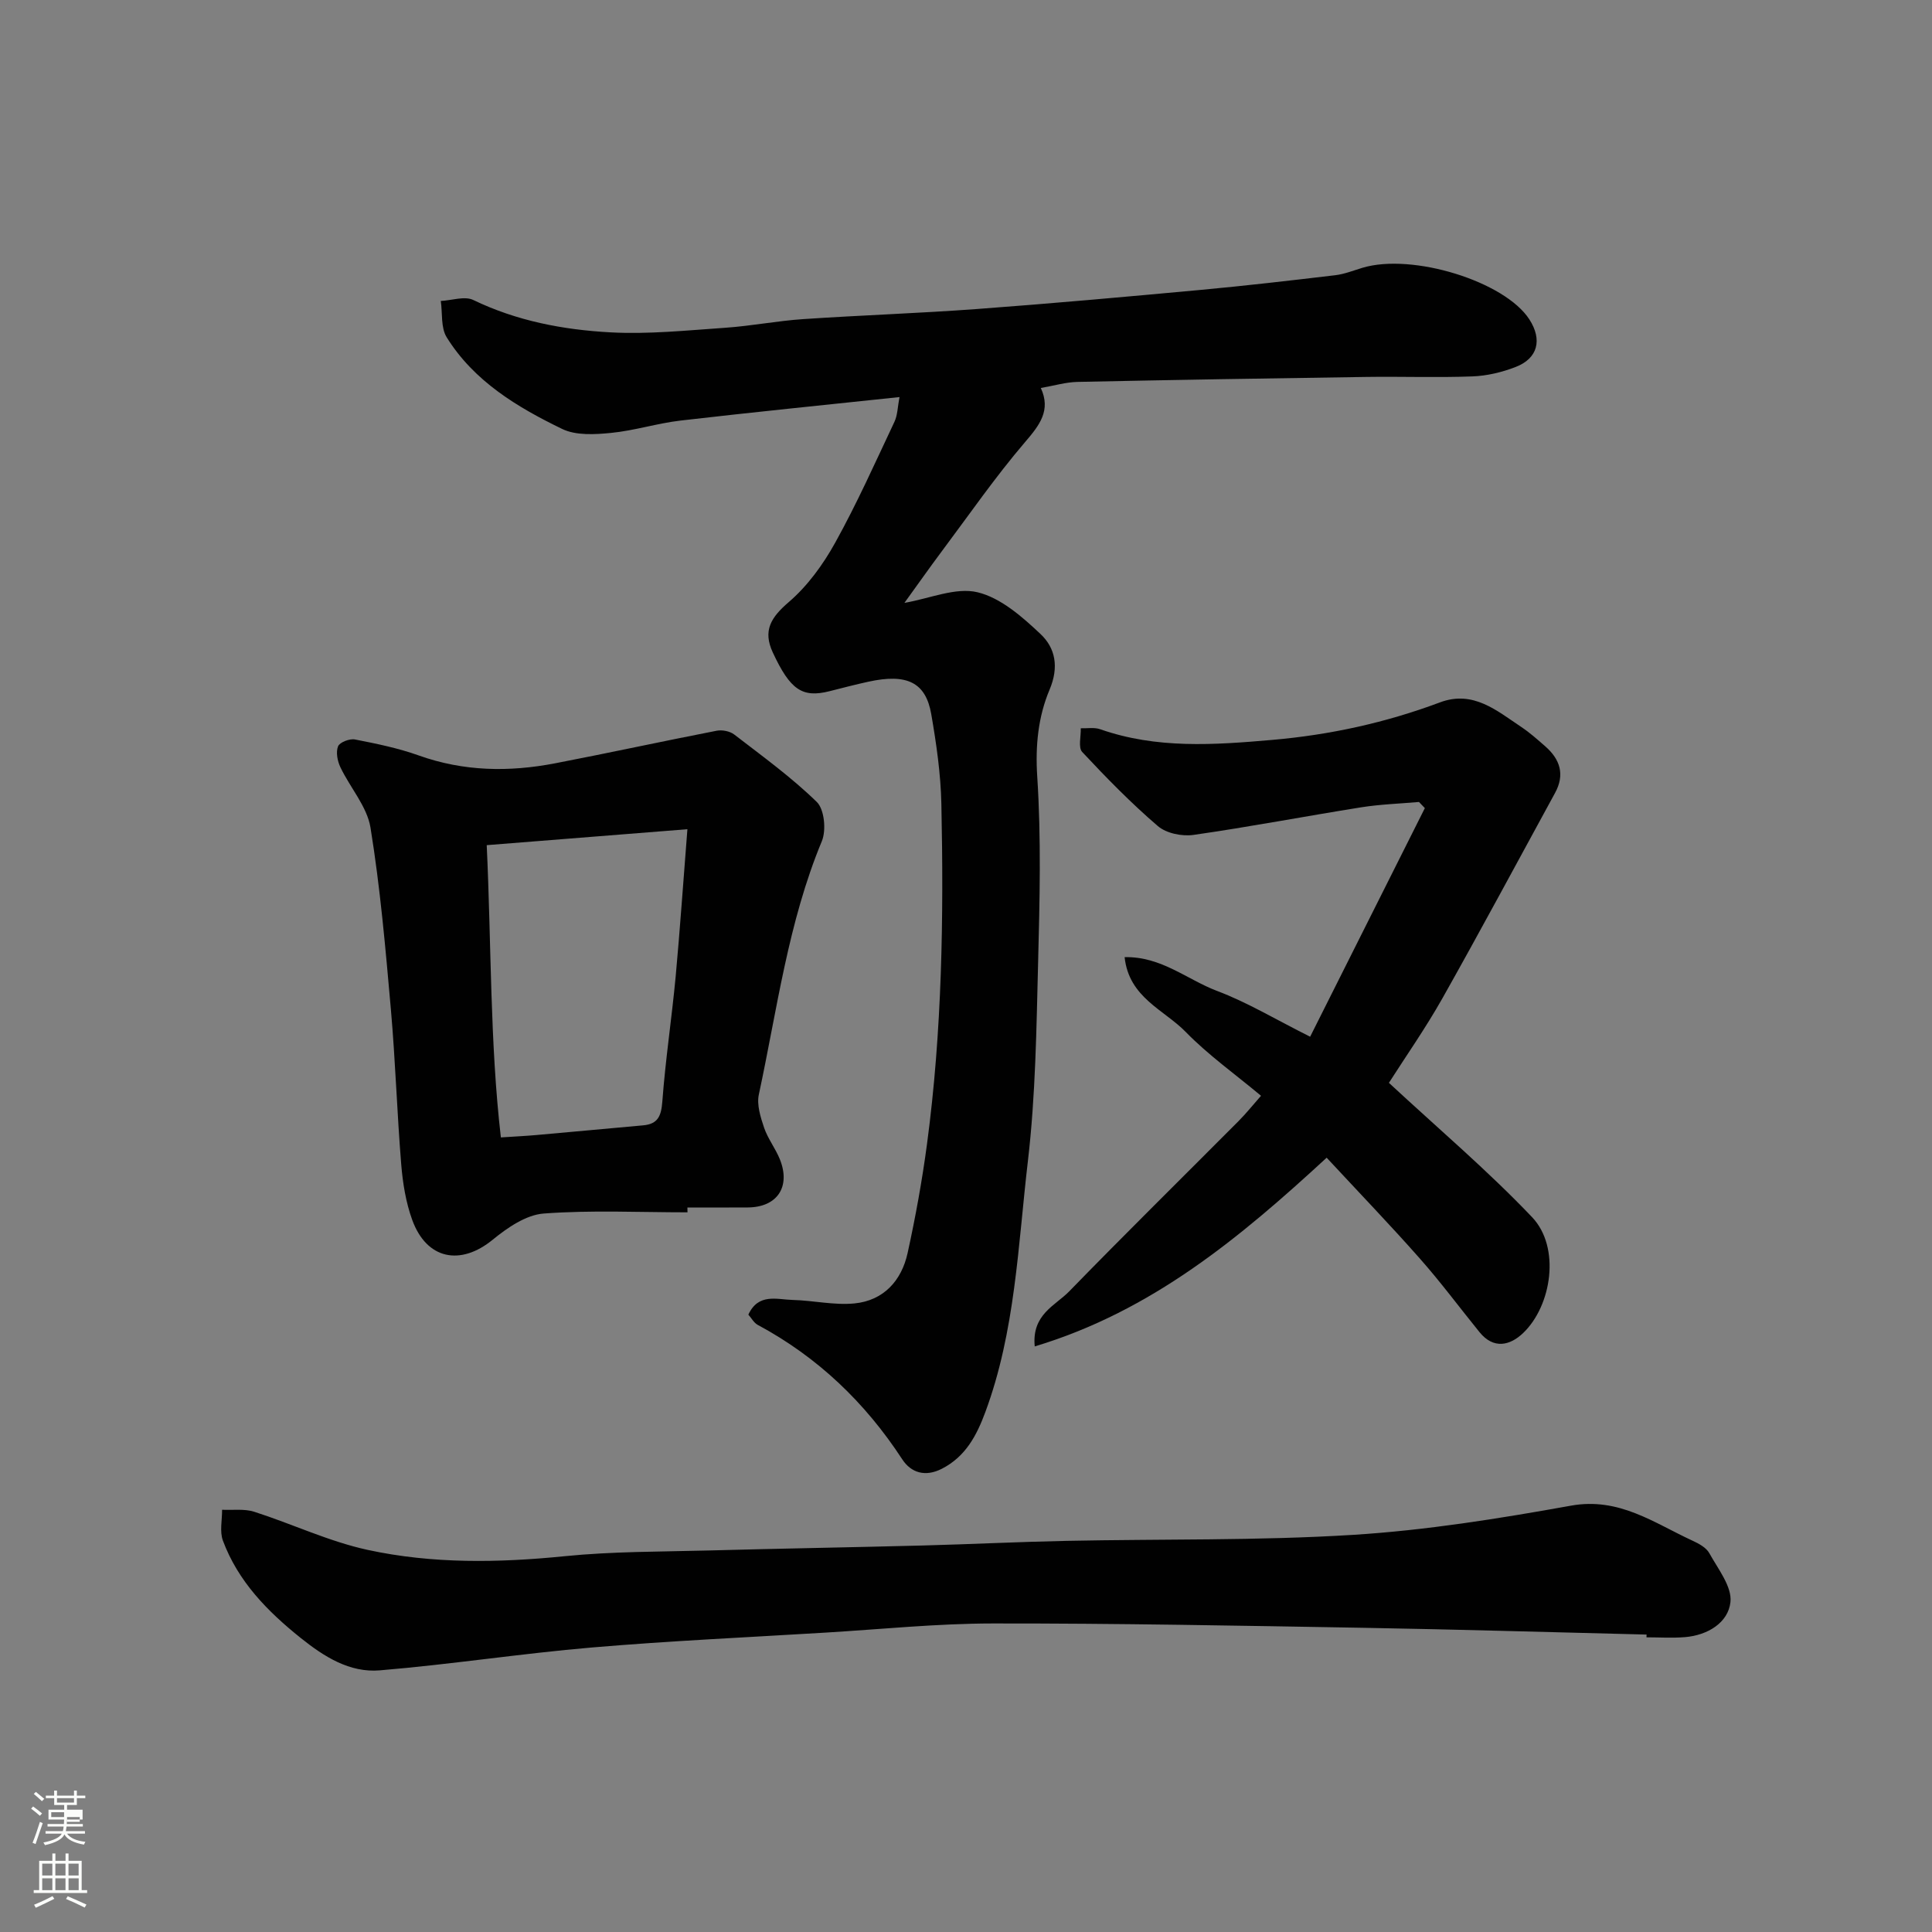 <svg enable-background="new 0 0 400 400" viewBox="0 0 400 400" xmlns="http://www.w3.org/2000/svg"><rect x="0" y="0" width="400" height="400" fill="#808080" stroke="none"/><path d="m6.44 374.46.42-.45c.65.47 1.27.95 1.85 1.44l-.45.49c-.65-.56-1.25-1.06-1.82-1.48m.93 7.33-.63-.26c.55-1.36 1.05-2.8 1.52-4.33.19.1.38.19.59.27-.46 1.29-.95 2.73-1.48 4.32m-.38-10.38.44-.42c.43.34 1.01.82 1.74 1.44l-.49.49c-.53-.51-1.09-1.01-1.69-1.51m2.5.35h1.72v-1.04h.59v1.04h3.52v-1.04h.59v1.04h1.75v.53h-1.75v1.42h-2.03v.97h3.22v2.03h-3.24c0 .35-.01.66-.03.93h3.32v.53h-3.37c-.03.27-.08.58-.15.94h3.96v.53h-3.71c.67.92 1.93 1.48 3.79 1.68-.13.24-.23.44-.29.59-2.13-.38-3.48-1.08-4.04-2.12-.43.97-1.77 1.72-4.03 2.23-.09-.19-.2-.37-.33-.55 2.1-.42 3.37-1.03 3.81-1.83h-3.36v-.53h3.58c.08-.29.13-.61.16-.94h-3.33v-.53h3.39c.02-.27.04-.58.04-.93h-3.23v-2.03h3.25v-.97h-2.07v-1.42h-1.73zm1.12 3.44v1h2.65c.01-.3.02-.44.01-.4v-.25-.35zm1.19-2h3.52v-.91h-3.52zm4.71 3h-2.63v.59c0 .15-.01.28-.01.4h2.64v-1.99z" fill="#fbfcfa"/><path d="m13.56 383.74h.63v1.52h2.72v6.07h1.13v.6h-11.06v-.6h1.13v-6.07h2.73v-1.52h.63v1.52h2.1v-1.52zm-2.69 8.83.38.56c-1.24.63-2.53 1.25-3.85 1.85-.1-.21-.21-.42-.34-.63 1.36-.55 2.63-1.15 3.81-1.78m-2.13-4.27h2.1v-2.45h-2.1zm0 3.04h2.1v-2.46h-2.1zm2.72-3.04h2.1v-2.45h-2.1zm0 3.04h2.1v-2.46h-2.1zm6.07 3.6c-1.41-.71-2.7-1.3-3.86-1.78l.35-.56c1.45.62 2.75 1.19 3.88 1.72zm-1.25-9.09h-2.1v2.45h2.1zm-2.09 5.49h2.1v-2.46h-2.1z" fill="#fbfcfa"/><g fill="#010101"><path d="m154.94 272.18c2.09-4.52 5.93-3.12 9.19-3.04 4.27.11 8.59 1.13 12.78.72 6.01-.59 9.74-4.69 11-10.43 1.64-7.47 3.01-15.02 4.02-22.6 3.12-23.36 3.47-46.87 2.97-70.38-.13-6.2-1.03-12.44-2.09-18.57-1.14-6.63-5.06-8.48-13.02-6.74-2.7.59-5.38 1.29-8.06 1.97-5.64 1.42-8.13-.29-11.73-8.02-2.11-4.53-.38-7.27 3.3-10.43 3.88-3.33 7.1-7.76 9.6-12.27 4.51-8.12 8.31-16.64 12.28-25.05.66-1.39.66-3.09 1.05-5.13-15.48 1.64-30.4 3.13-45.3 4.86-4.85.56-9.59 2.09-14.43 2.56-3.35.33-7.26.56-10.11-.82-9.31-4.51-18.26-9.88-23.91-18.98-1.24-1.99-.85-4.99-1.22-7.52 2.27-.11 4.94-1.06 6.73-.2 9.01 4.35 18.63 6.17 28.39 6.7 7.89.43 15.86-.41 23.78-.95 5.39-.37 10.73-1.43 16.12-1.79 12.02-.81 24.08-1.21 36.1-2.1 15.42-1.14 30.82-2.53 46.21-3.95 9.3-.86 18.59-1.94 27.87-3.04 1.91-.23 3.77-.98 5.63-1.54 10.33-3.1 29.46 2.81 34.55 10.69 2.71 4.2 1.77 8.06-2.82 9.84-2.83 1.1-5.95 1.85-8.97 1.96-7.32.28-14.66 0-21.99.11-19.93.28-39.86.61-59.79 1.03-2.41.05-4.82.78-7.58 1.26 2.13 4.61-.22 7.66-3.27 11.21-6.15 7.19-11.56 15.02-17.24 22.61-2.54 3.4-4.98 6.87-7.73 10.67 5.29-.91 10.62-3.28 15.13-2.2 4.81 1.15 9.28 5.09 13.08 8.68 3.04 2.88 3.82 6.79 1.85 11.47-2.36 5.59-2.98 11.6-2.56 18.01.83 12.78.51 25.65.18 38.48-.35 13.71-.52 27.49-2.11 41.08-2.05 17.47-2.6 35.27-8.83 52.05-1.77 4.77-4.04 9.15-8.95 11.68-3.52 1.82-6.45.8-8.23-1.92-7.7-11.79-17.5-21.17-29.92-27.84-.81-.44-1.32-1.42-1.95-2.13z"/><path d="m340.91 338.42c-19.53-.48-39.05-1.06-58.58-1.4-25.58-.44-51.17-.93-76.76-.9-11.53.01-23.06 1.19-34.59 1.89-16.13.98-32.28 1.71-48.38 3.08-14.69 1.25-29.29 3.52-43.98 4.74-6.22.52-11.5-2.81-16.38-6.72-6.91-5.54-12.95-11.71-16.09-20.14-.7-1.89-.15-4.25-.17-6.39 2.22.11 4.59-.24 6.64.41 7.88 2.52 15.48 6.16 23.51 7.9 13.43 2.91 27.11 2.68 40.83 1.3 9.87-.99 19.84-.92 29.77-1.18 14.76-.4 29.52-.65 44.28-1.03 9.93-.26 19.86-.76 29.79-.96 19.75-.41 39.55-.02 59.26-1.24 15.14-.94 30.25-3.36 45.2-6.05 9.95-1.79 17.15 3.56 25.13 7.24 1.31.6 2.86 1.43 3.5 2.59 1.81 3.28 4.74 6.95 4.38 10.15-.48 4.27-4.73 6.85-9.4 7.24-2.65.22-5.33.04-7.99.04.02-.19.02-.38.03-.57z"/><path d="m287.56 224.19c10.16 9.43 20.42 18.12 29.64 27.81 5.95 6.26 4.05 18.36-1.85 23.99-2.72 2.6-6.11 3.41-9.03-.18-4.13-5.09-8.04-10.37-12.38-15.27-6.14-6.95-12.58-13.64-19.27-20.85-17.92 16.52-36.24 31.8-60.44 39.07-.65-6.63 4.27-8.45 7.12-11.38 11.55-11.87 23.35-23.49 35.04-35.23 1.61-1.62 3.04-3.41 4.69-5.28-5.46-4.56-10.95-8.46-15.57-13.2-4.5-4.62-11.78-7.11-12.67-15.5 7.56-.19 12.96 4.66 19.16 7 6.24 2.35 12.04 5.86 19.25 9.47 7.96-15.86 15.86-31.59 23.75-47.33-.41-.42-.81-.85-1.22-1.27-3.98.35-8 .48-11.93 1.1-11.6 1.85-23.14 4.06-34.76 5.72-2.37.34-5.63-.33-7.37-1.83-5.54-4.75-10.67-10-15.66-15.34-.86-.92-.24-3.23-.3-4.91 1.35.05 2.81-.23 4.02.2 11.68 4.09 23.55 3.26 35.61 2.21 12-1.04 23.52-3.57 34.74-7.77 6.88-2.57 11.75 1.71 16.83 5.09 1.76 1.17 3.37 2.61 4.97 4.01 3.08 2.69 4.1 5.87 2.02 9.66-7.75 14.18-15.38 28.43-23.32 42.52-3.51 6.22-7.64 12.11-11.07 17.49z"/><path d="m142.34 251c-9.93 0-19.91-.49-29.79.25-3.65.28-7.51 2.94-10.53 5.41-6.67 5.46-13.67 4.13-16.67-4.08-1.32-3.63-1.96-7.6-2.28-11.48-.87-10.68-1.2-21.41-2.14-32.09-1.11-12.58-2.2-25.19-4.22-37.64-.71-4.39-4.23-8.3-6.24-12.53-.61-1.28-.96-3.12-.48-4.32.34-.85 2.41-1.64 3.51-1.42 4.45.87 8.95 1.79 13.2 3.31 9.29 3.32 18.69 3.46 28.2 1.63 11.18-2.15 22.31-4.58 33.48-6.75 1.14-.22 2.73.09 3.63.78 5.84 4.5 11.85 8.85 17.1 13.97 1.57 1.53 1.98 5.84 1.05 8.1-7 16.86-9.26 34.85-13.05 52.47-.46 2.12.35 4.67 1.08 6.85.78 2.3 2.37 4.31 3.28 6.58 2.28 5.71-.59 9.92-6.65 9.95-4.17.03-8.33.01-12.5.01.02.33.02.67.02 1zm-.02-79.32c-14.32 1.14-27.66 2.2-41.55 3.3.97 20.72.66 40.89 2.93 60.51 3.24-.21 5.34-.31 7.43-.5 7.35-.65 14.69-1.34 22.04-2 3.07-.28 3.73-1.96 3.96-4.94.64-8.64 1.95-17.24 2.76-25.87.9-9.8 1.57-19.63 2.43-30.5z"/></g></svg>
